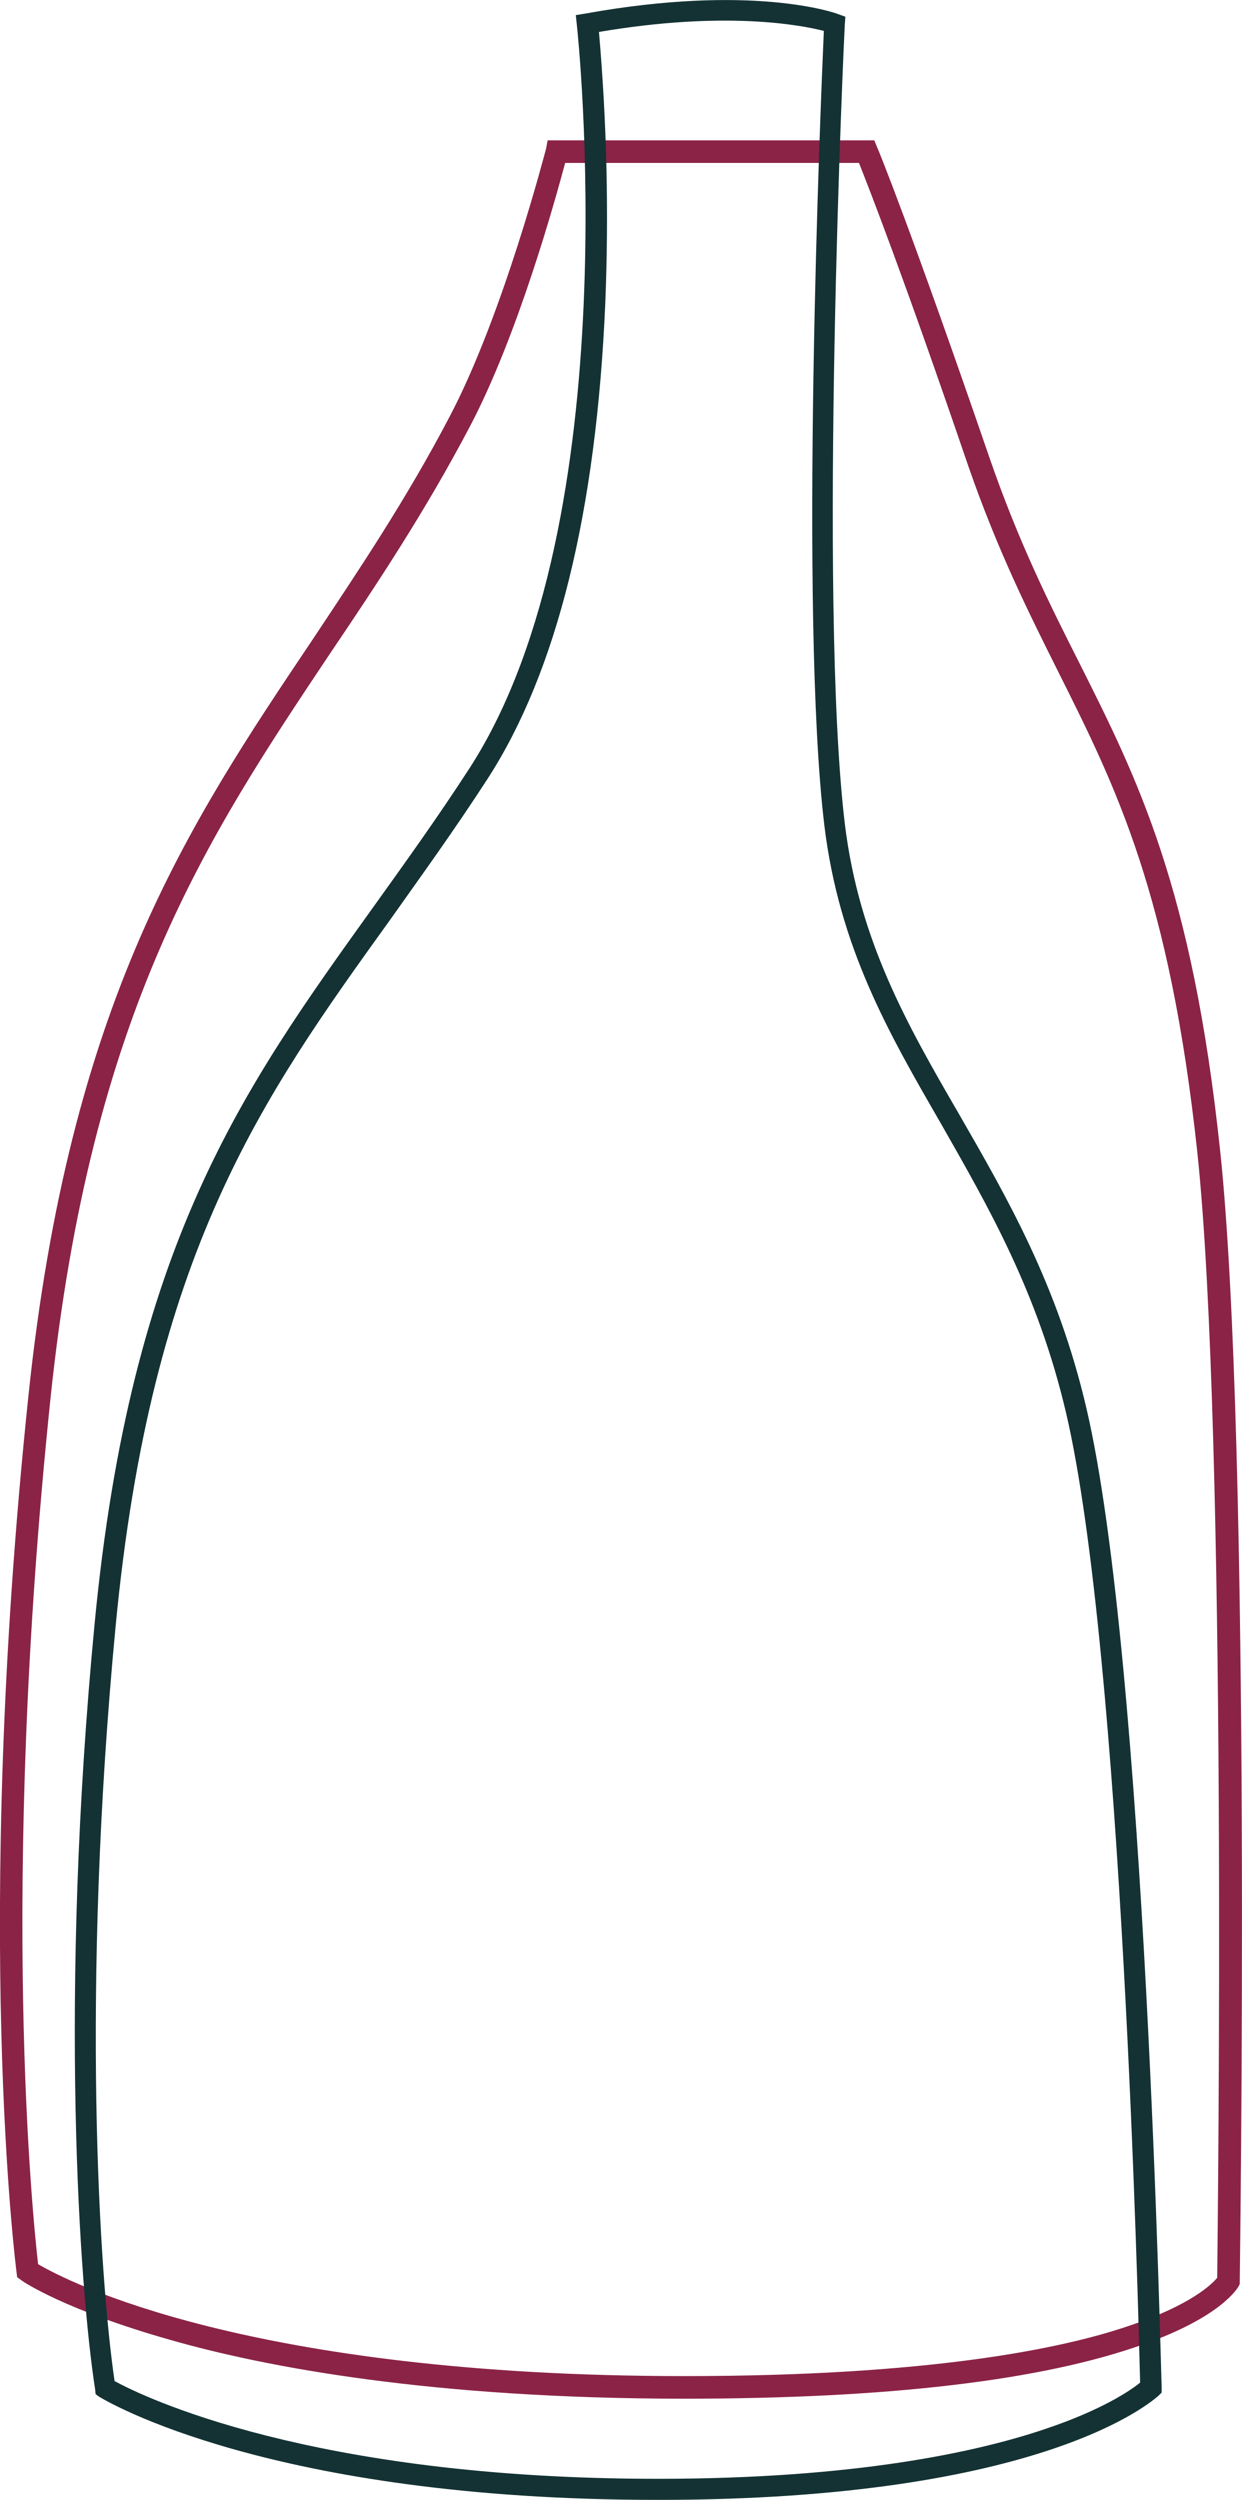 <svg xmlns="http://www.w3.org/2000/svg" xmlns:xlink="http://www.w3.org/1999/xlink" zoomAndPan="magnify" viewBox="162.52 136.68 50.68 102" preserveAspectRatio="xMidYMid meet" version="1.0"><defs><clipPath id="007eae2183"><path d="M 162 142.328 L 213.898 142.328 L 213.898 234.578 L 162 234.578 Z M 162 142.328 " clip-rule="nonzero"/></clipPath><clipPath id="a9b05a2c74"><path d="M 165 136 L 209.922 136 L 209.922 238.723 L 165 238.723 Z M 165 136 " clip-rule="nonzero"/></clipPath></defs><g clip-path="url(#007eae2183)"><path fill="#8b2346" d="M 190.449 234.555 C 180.141 234.555 173.34 233.266 169.469 232.156 C 165.227 230.957 163.449 229.781 163.383 229.715 L 163.219 229.598 L 163.195 229.391 C 163.176 229.254 161.398 215.418 163.68 193.633 C 165.363 177.586 170.16 170.395 175.254 162.809 C 177.121 159.996 179.082 157.094 180.879 153.656 C 183.07 149.484 184.777 142.82 184.801 142.754 L 184.867 142.406 L 198.195 142.406 L 198.309 142.684 C 198.332 142.707 199.738 146.164 202.898 155.363 C 204.094 158.82 205.34 161.312 206.562 163.73 C 208.938 168.457 211.172 172.906 212.305 183.605 C 213.594 195.641 213.109 229.414 213.109 229.758 L 213.109 229.875 L 213.062 229.969 C 212.996 230.082 212.305 231.234 209.168 232.34 C 205.039 233.816 198.746 234.555 190.449 234.555 Z M 164.074 229.066 C 165.25 229.758 172.672 233.633 190.449 233.633 C 200.406 233.633 205.824 232.527 208.59 231.582 C 211.129 230.727 211.98 229.875 212.188 229.621 C 212.211 227.199 212.602 195.293 211.379 183.719 C 210.25 173.184 208.062 168.805 205.73 164.148 C 204.512 161.703 203.242 159.191 202.02 155.664 C 199.391 147.961 197.965 144.32 197.57 143.328 L 185.582 143.328 C 185.191 144.781 183.668 150.336 181.688 154.094 C 179.867 157.555 177.906 160.504 175.992 163.34 C 170.988 170.832 166.238 177.91 164.582 193.727 C 162.48 213.922 163.867 227.246 164.074 229.066 Z M 164.074 229.066 " fill-opacity="1" fill-rule="nonzero"/></g><g clip-path="url(#a9b05a2c74)"><path fill="#143233" d="M 189.363 238.684 C 173.562 238.684 166.852 234.648 166.57 234.477 L 166.422 234.371 L 166.402 234.18 C 165.758 230.016 164.922 218.156 166.379 202.949 C 167.859 187.465 172.426 181.117 177.719 173.738 C 179.008 171.938 180.355 170.07 181.688 168.012 C 188.227 157.887 186.082 137.898 186.059 137.707 L 186.016 137.297 L 186.402 137.234 C 193.176 136.012 196.566 137.191 196.715 137.254 L 197.016 137.363 L 196.992 137.684 C 196.973 137.922 195.898 161.082 196.992 170.285 C 197.574 175.066 199.543 178.5 201.645 182.125 C 203.617 185.555 205.676 189.094 206.855 194.156 C 209.277 204.516 209.898 233.812 209.922 234.113 L 209.922 234.305 L 209.793 234.434 C 209.602 234.586 205.203 238.684 189.363 238.684 Z M 167.195 233.836 C 168.328 234.457 175.191 237.824 189.363 237.824 C 197.422 237.824 202.375 236.73 205.117 235.809 C 207.5 235.016 208.68 234.199 209.043 233.898 C 208.977 231.262 208.312 204.129 206.02 194.328 C 204.863 189.395 202.848 185.922 200.918 182.531 C 198.773 178.82 196.758 175.324 196.156 170.348 C 195.129 161.707 196.008 140.859 196.137 137.941 C 195.215 137.707 192.129 137.105 186.961 137.984 C 187.281 141.672 187.367 145.363 187.219 149.051 C 186.852 157.566 185.246 164.086 182.414 168.461 C 181.066 170.543 179.715 172.41 178.426 174.23 C 173.195 181.504 168.695 187.785 167.238 203.035 C 165.82 217.922 166.57 229.547 167.195 233.836 Z M 167.195 233.836 " fill-opacity="1" fill-rule="nonzero"/></g></svg>